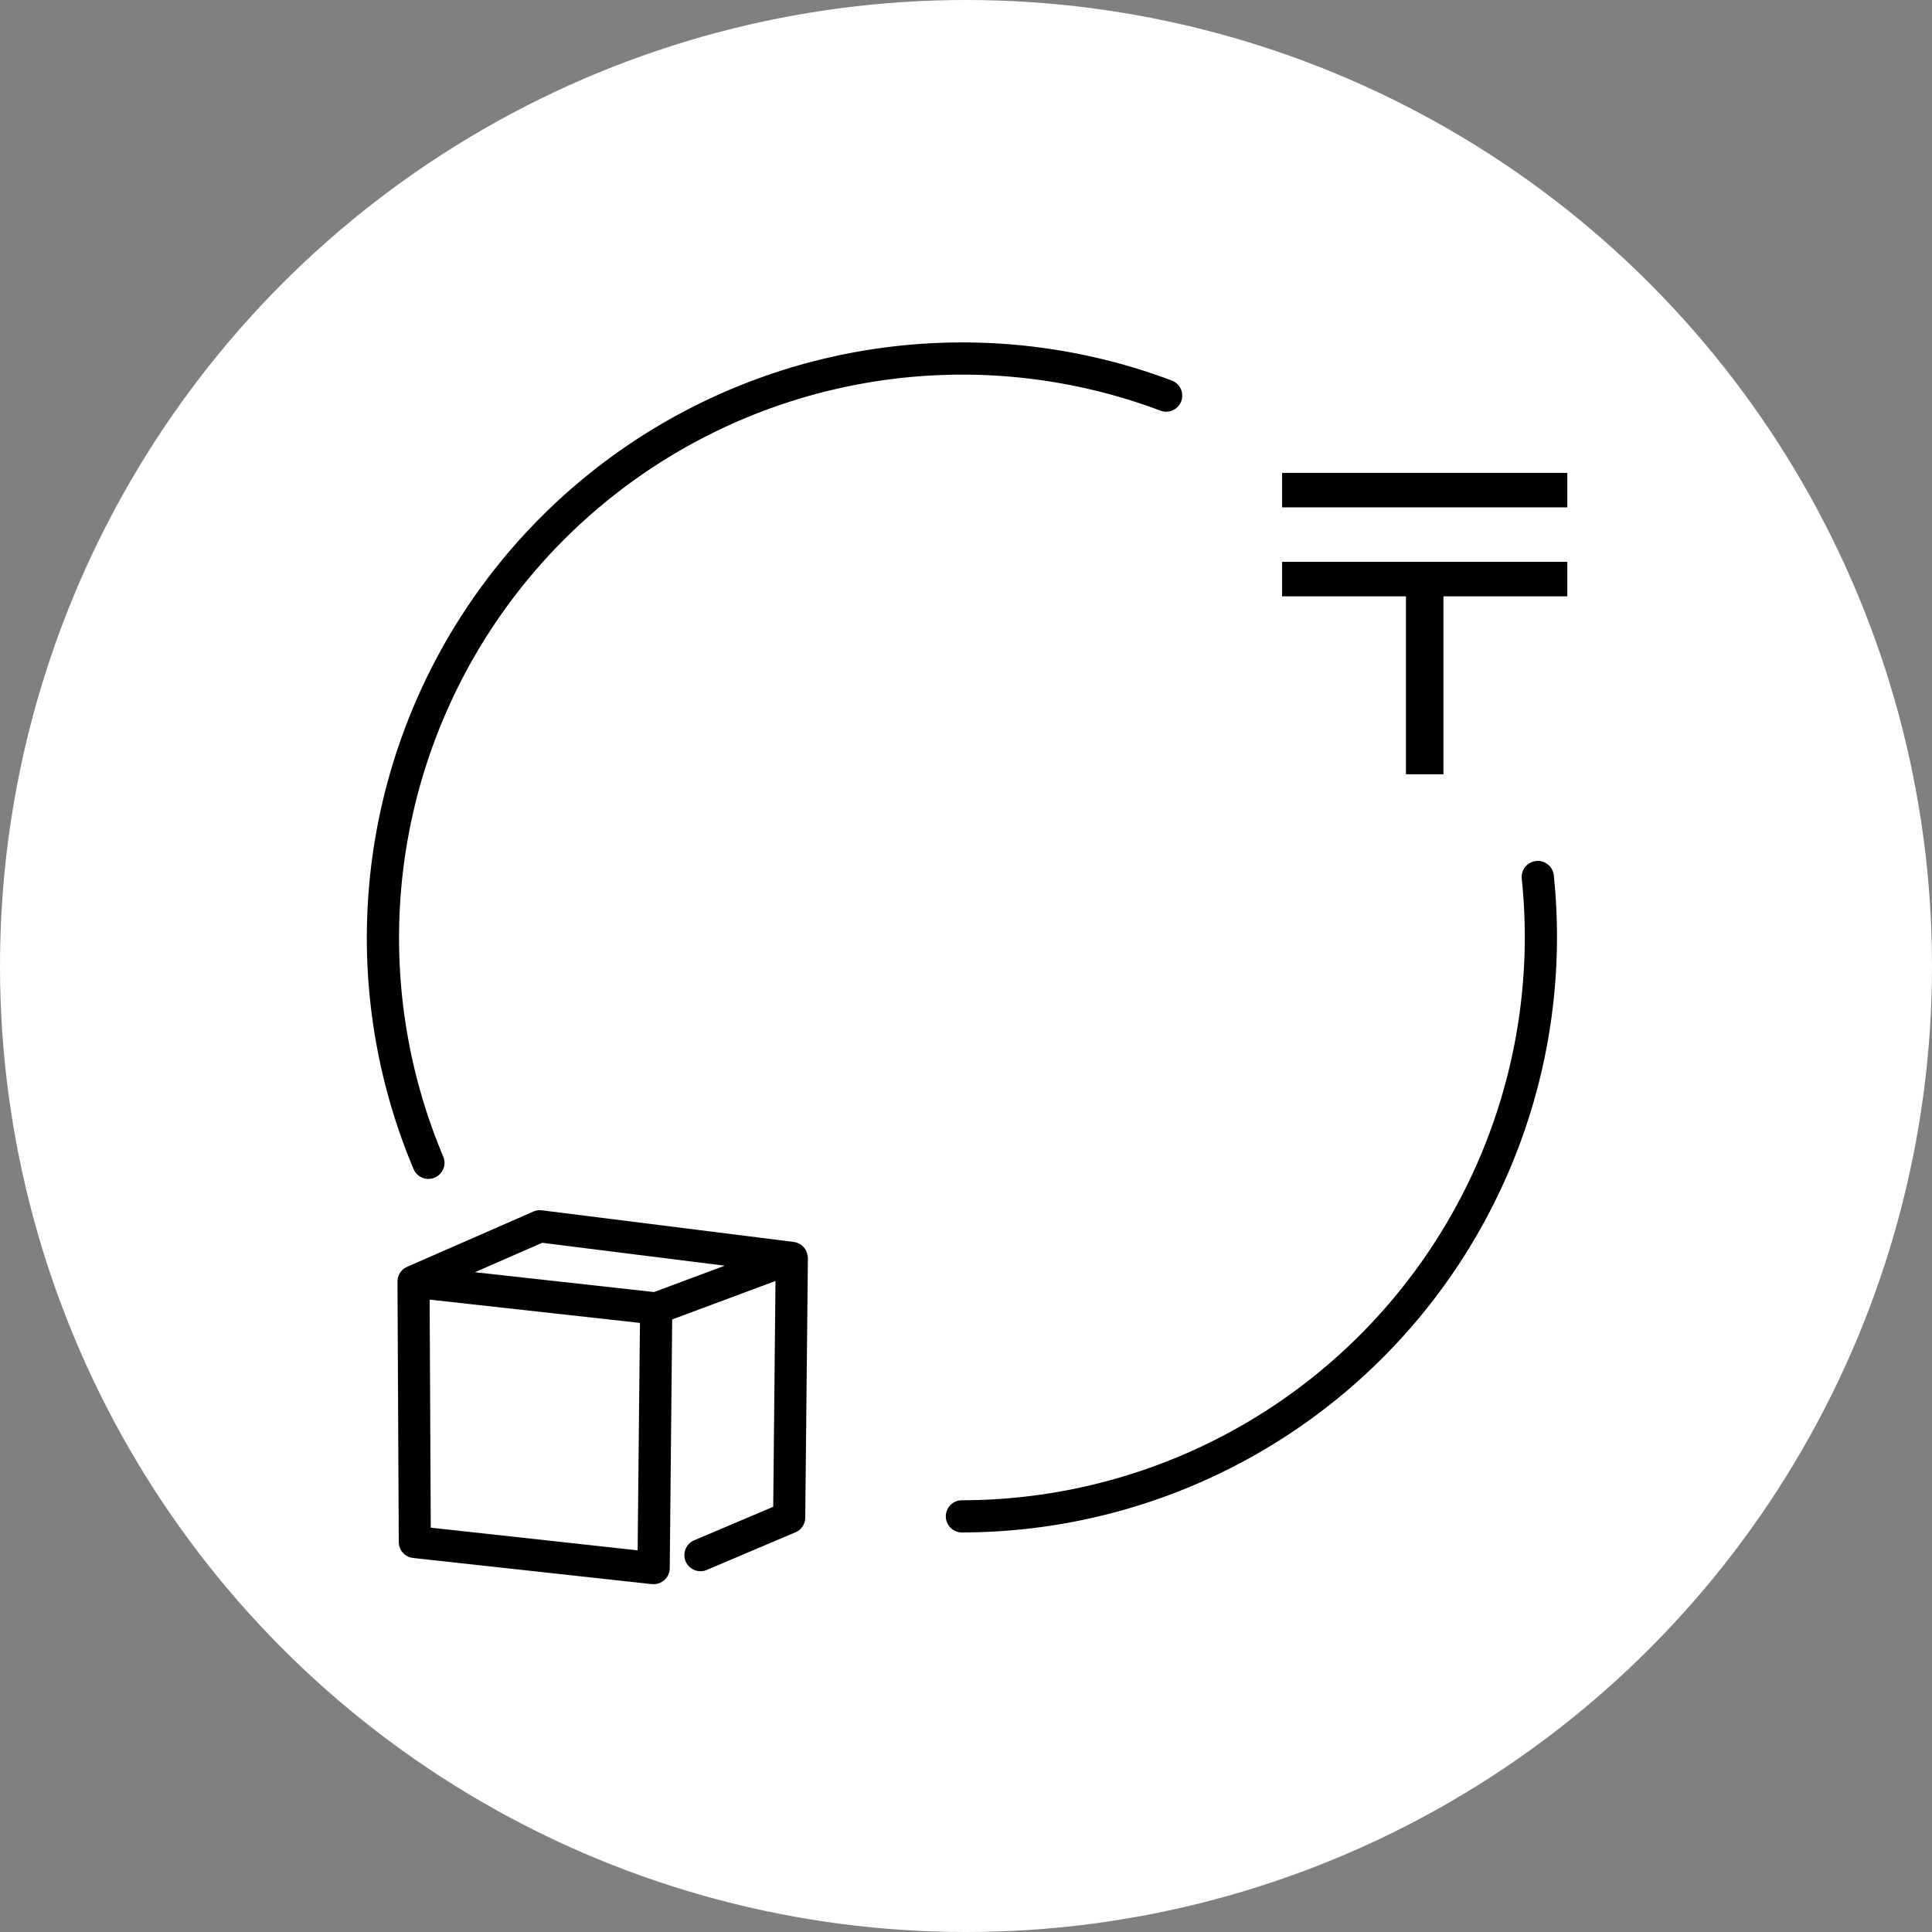 <svg xmlns="http://www.w3.org/2000/svg" width="79" height="79" viewBox="0 0 79 79">
  <rect x="0" y="0" width="79" height="79" fill="#808080" stroke="none"/>
  <g id="グループ_7272" data-name="グループ 7272" transform="translate(-360 -3488)">
    <circle id="楕円形_7" data-name="楕円形 7" cx="39.5" cy="39.5" r="39.5" transform="translate(360 3488)" fill="#fff"/>
    <g id="グループ_100" data-name="グループ 100" transform="translate(-191.543 2667.378)">
      <path id="パス_155" data-name="パス 155" d="M586.813,935.833a.238.238,0,0,0-.008-.027.644.644,0,0,0-.047-.163c0-.009-.005-.018-.01-.027a.659.659,0,0,0-.11-.156c-.012-.013-.026-.023-.039-.035a.631.631,0,0,0-.06-.054.551.551,0,0,0-.057-.031c-.016-.009-.032-.019-.05-.027a.669.669,0,0,0-.188-.056h0l-10.3-1.294a.659.659,0,0,0-.346.05l-5.171,2.263c-.007,0-.012.009-.019.013a.651.651,0,0,0-.157.1l0,0-.011.013a.641.641,0,0,0-.107.136c-.008.013-.015.025-.022.039a.65.65,0,0,0-.062.174c0,.009,0,.017,0,.026a.657.657,0,0,0-.01.1l.053,10.651a.658.658,0,0,0,.587.651l9.763,1.07a.606.606,0,0,0,.072,0,.658.658,0,0,0,.658-.652l.1-10.171,4.224-1.575-.093,9.234-3.231,1.371a.658.658,0,1,0,.514,1.212l3.627-1.539a.658.658,0,0,0,.4-.6l.108-10.622a.525.525,0,0,0-.006-.054C586.81,935.852,586.814,935.843,586.813,935.833Zm-10.855-.542,7.461.937-2.89,1.077-7.323-.811ZM571.4,946.94l-.046-9.325,8.6.952-.095,9.3Z" transform="translate(-2.243 -63.851)"/>
      <path id="パス_156" data-name="パス 156" d="M656.956,893.983a.658.658,0,0,0-.587.722,23.446,23.446,0,0,1,.124,2.4,23.042,23.042,0,0,1-23.016,23.017.658.658,0,1,0,0,1.316,24.361,24.361,0,0,0,24.333-24.333,24.764,24.764,0,0,0-.131-2.539A.657.657,0,0,0,656.956,893.983Z" transform="translate(-42.601 -38.154)"/>
      <path id="パス_157" data-name="パス 157" d="M569.061,868.828a.658.658,0,0,0,.606-.914,23.031,23.031,0,0,1,29.328-30.5.658.658,0,0,0,.465-1.232,24.347,24.347,0,0,0-31.005,32.247A.658.658,0,0,0,569.061,868.828Z"/>
      <rect id="長方形_90" data-name="長方形 90" width="11.662" height="1.41" transform="translate(603.968 839.958)"/>
      <path id="パス_158" data-name="パス 158" d="M671.313,861.154h5.065v7.276h1.532v-7.276h5.065v-1.41H671.313Z" transform="translate(-67.345 -16.148)"/>
    </g>
  </g>
</svg>
